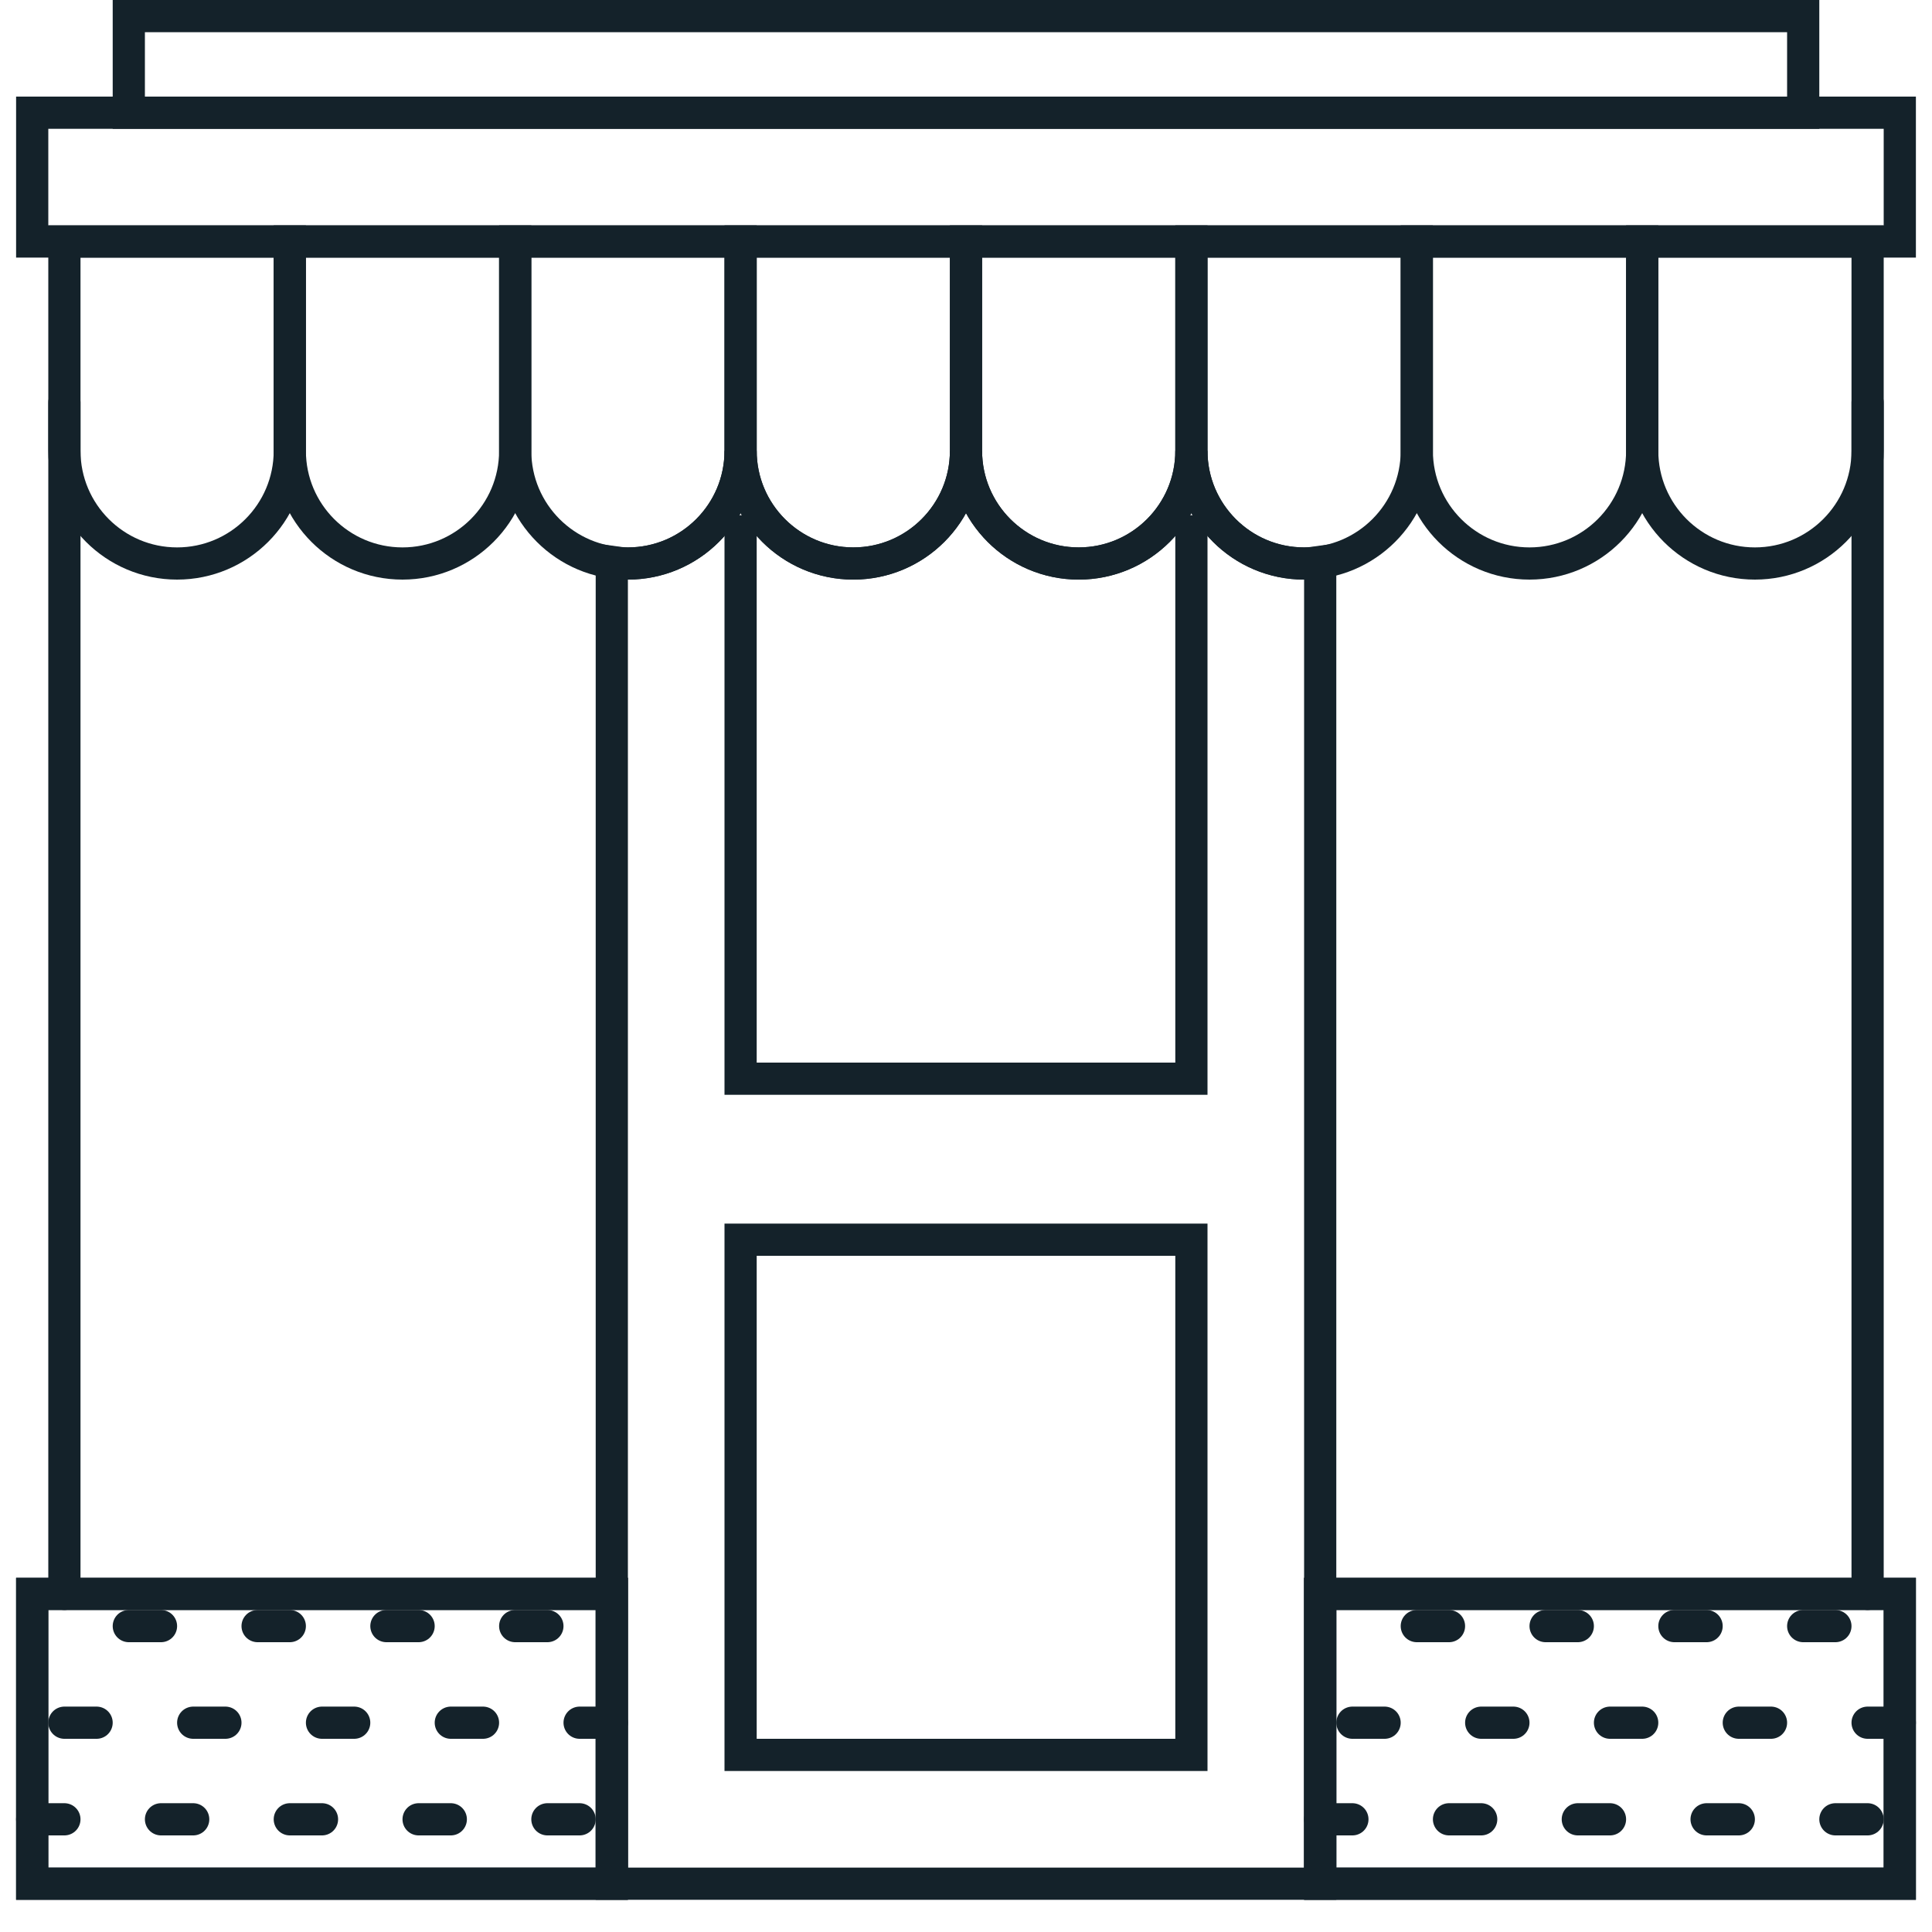 <?xml version="1.0" encoding="UTF-8"?>
<svg width="120px" height="120px" viewBox="0 0 120 120" version="1.1" xmlns="http://www.w3.org/2000/svg" xmlns:xlink="http://www.w3.org/1999/xlink">
    <!-- Generator: sketchtool 51.2 (57519) - http://www.bohemiancoding.com/sketch -->
    <title>AB5F09BA-3DEC-4B93-B837-D80B7A766BD0</title>
    <desc>Created with sketchtool.</desc>
    <defs></defs>
    <g id="Symbols" stroke="none" stroke-width="1" fill="none" fill-rule="evenodd">
        <g id="임대차보증금-icon">
            <g>
                <rect id="icon-area" fill-rule="nonzero" x="0" y="0" width="120" height="120"></rect>
                <g id="122---Store-(Retro)" transform="translate(0, 1)">
                    <polygon id="Fill-150" points="4 96 116 96 116 12 4 12"></polygon>
                    <polygon id="Fill-1176" points="0 14 120 14 120 6 0 6"></polygon>
                    <polygon id="Fill-1177" points="8 6 112 6 112 0 8 0"></polygon>
                    <polygon id="Fill-1193" points="2 116 38 116 38 98 2 98"></polygon>
                    <polygon id="Stroke-1194" stroke="#14222A" stroke-width="2" stroke-linecap="round" points="2 116 38 116 38 98 2 98"></polygon>
                    <polygon id="Fill-1195" points="82 116 118 116 118 98 82 98"></polygon>
                    <polygon id="Stroke-1196" stroke="#14222A" stroke-width="2" stroke-linecap="round" points="82 116 118 116 118 98 82 98"></polygon>
                    <path d="M12,106 L14,106" id="Stroke-1198" stroke="#14222A" stroke-width="2" stroke-linecap="round"></path>
                    <path d="M4,106 L6,106" id="Stroke-1199" stroke="#14222A" stroke-width="2" stroke-linecap="round"></path>
                    <path d="M18,112 L20,112" id="Stroke-1200" stroke="#14222A" stroke-width="2" stroke-linecap="round"></path>
                    <path d="M2,112 L4,112" id="Stroke-1201" stroke="#14222A" stroke-width="2" stroke-linecap="round"></path>
                    <path d="M10,112 L12,112" id="Stroke-1202" stroke="#14222A" stroke-width="2" stroke-linecap="round"></path>
                    <path d="M28,106 L30,106" id="Stroke-1203" stroke="#14222A" stroke-width="2" stroke-linecap="round"></path>
                    <path d="M36,106 L38,106" id="Stroke-1204" stroke="#14222A" stroke-width="2" stroke-linecap="round"></path>
                    <path d="M20,106 L22,106" id="Stroke-1205" stroke="#14222A" stroke-width="2" stroke-linecap="round"></path>
                    <path d="M34,112 L36,112" id="Stroke-1206" stroke="#14222A" stroke-width="2" stroke-linecap="round"></path>
                    <path d="M26,112 L28,112" id="Stroke-1207" stroke="#14222A" stroke-width="2" stroke-linecap="round"></path>
                    <path d="M16,100 L18,100" id="Stroke-1208" stroke="#14222A" stroke-width="2" stroke-linecap="round"></path>
                    <path d="M8,100 L10,100" id="Stroke-1209" stroke="#14222A" stroke-width="2" stroke-linecap="round"></path>
                    <path d="M32,100 L34,100" id="Stroke-1210" stroke="#14222A" stroke-width="2" stroke-linecap="round"></path>
                    <path d="M24,100 L26,100" id="Stroke-1211" stroke="#14222A" stroke-width="2" stroke-linecap="round"></path>
                    <path d="M92,106 L94,106" id="Stroke-1212" stroke="#14222A" stroke-width="2" stroke-linecap="round"></path>
                    <path d="M84,106 L86,106" id="Stroke-1213" stroke="#14222A" stroke-width="2" stroke-linecap="round"></path>
                    <path d="M98,112 L100,112" id="Stroke-1214" stroke="#14222A" stroke-width="2" stroke-linecap="round"></path>
                    <path d="M82,112 L84,112" id="Stroke-1215" stroke="#14222A" stroke-width="2" stroke-linecap="round"></path>
                    <path d="M90,112 L92,112" id="Stroke-1216" stroke="#14222A" stroke-width="2" stroke-linecap="round"></path>
                    <path d="M108,106 L110,106" id="Stroke-1217" stroke="#14222A" stroke-width="2" stroke-linecap="round"></path>
                    <path d="M116,106 L118,106" id="Stroke-1218" stroke="#14222A" stroke-width="2" stroke-linecap="round"></path>
                    <path d="M100,106 L102,106" id="Stroke-1219" stroke="#14222A" stroke-width="2" stroke-linecap="round"></path>
                    <path d="M114,112 L116,112" id="Stroke-1220" stroke="#14222A" stroke-width="2" stroke-linecap="round"></path>
                    <path d="M106,112 L108,112" id="Stroke-1221" stroke="#14222A" stroke-width="2" stroke-linecap="round"></path>
                    <path d="M96,100 L98,100" id="Stroke-1222" stroke="#14222A" stroke-width="2" stroke-linecap="round"></path>
                    <path d="M88,100 L90,100" id="Stroke-1223" stroke="#14222A" stroke-width="2" stroke-linecap="round"></path>
                    <path d="M112,100 L114,100" id="Stroke-1224" stroke="#14222A" stroke-width="2" stroke-linecap="round"></path>
                    <path d="M104,100 L106,100" id="Stroke-1225" stroke="#14222A" stroke-width="2" stroke-linecap="round"></path>
                    <path d="M10,52 C10.512,52 11.024,51.804 11.414,51.414 L19.414,43.414 C20.196,42.632 20.196,41.368 19.414,40.586 C18.632,39.804 17.368,39.804 16.586,40.586 L8.586,48.586 C7.804,49.368 7.804,50.632 8.586,51.414 C8.976,51.804 9.488,52 10,52" id="Fill-1226"></path>
                    <path d="M10,62 C10.512,62 11.024,61.804 11.414,61.414 L15.414,57.414 C16.196,56.632 16.196,55.368 15.414,54.586 C14.632,53.804 13.368,53.804 12.586,54.586 L8.586,58.586 C7.804,59.368 7.804,60.632 8.586,61.414 C8.976,61.804 9.488,62 10,62" id="Fill-1227"></path>
                    <path d="M16.58,50.58 C16.218,50.958 16,51.48 16,52 C16,52.538 16.218,53.038 16.58,53.42 C16.958,53.78 17.48,54 18,54 C18.538,54 19.038,53.78 19.42,53.42 C19.78,53.038 20,52.538 20,52 C20,51.48 19.78,50.958 19.42,50.58 C18.68,49.84 17.34,49.84 16.58,50.58" id="Fill-1228"></path>
                    <path d="M20.586,49.414 C20.976,49.804 21.488,50 22,50 C22.512,50 23.024,49.804 23.414,49.414 L29.414,43.414 C30.196,42.632 30.196,41.368 29.414,40.586 C28.632,39.804 27.368,39.804 26.586,40.586 L20.586,46.586 C19.804,47.368 19.804,48.632 20.586,49.414" id="Fill-1229"></path>
                    <path d="M26.586,50.586 L8.586,68.586 C7.804,69.368 7.804,70.632 8.586,71.414 C8.976,71.804 9.488,72 10,72 C10.512,72 11.024,71.804 11.414,71.414 L29.414,53.414 C30.196,52.632 30.196,51.368 29.414,50.586 C28.632,49.804 27.368,49.804 26.586,50.586" id="Fill-1230"></path>
                    <path d="M30.58,46.58 C30.218,46.958 30,47.458 30,48 C30,48.538 30.218,49.038 30.58,49.42 C30.958,49.78 31.458,50 32,50 C32.538,50 33.038,49.78 33.42,49.42 C33.78,49.038 34,48.538 34,48 C34,47.458 33.78,46.958 33.42,46.58 C32.68,45.84 31.298,45.84 30.58,46.58" id="Fill-1231"></path>
                    <path d="M88,52 C88.512,52 89.024,51.804 89.414,51.414 L97.414,43.414 C98.196,42.632 98.196,41.368 97.414,40.586 C96.632,39.804 95.368,39.804 94.586,40.586 L86.586,48.586 C85.804,49.368 85.804,50.632 86.586,51.414 C86.976,51.804 87.488,52 88,52" id="Fill-1232"></path>
                    <path d="M88,62 C88.512,62 89.024,61.804 89.414,61.414 L93.414,57.414 C94.196,56.632 94.196,55.368 93.414,54.586 C92.632,53.804 91.368,53.804 90.586,54.586 L86.586,58.586 C85.804,59.368 85.804,60.632 86.586,61.414 C86.976,61.804 87.488,62 88,62" id="Fill-1233"></path>
                    <path d="M94.58,50.58 C94.218,50.958 94,51.48 94,52 C94,52.52 94.218,53.038 94.58,53.42 C94.958,53.78 95.458,54 96,54 C96.52,54 97.038,53.78 97.42,53.42 C97.78,53.038 98,52.52 98,52 C98,51.48 97.78,50.958 97.42,50.58 C96.66,49.84 95.32,49.84 94.58,50.58" id="Fill-1234"></path>
                    <path d="M98.586,49.414 C98.976,49.804 99.488,50 100,50 C100.512,50 101.024,49.804 101.414,49.414 L107.414,43.414 C108.196,42.632 108.196,41.368 107.414,40.586 C106.632,39.804 105.368,39.804 104.586,40.586 L98.586,46.586 C97.804,47.368 97.804,48.632 98.586,49.414" id="Fill-1235"></path>
                    <path d="M104.586,50.586 L86.586,68.586 C85.804,69.368 85.804,70.632 86.586,71.414 C86.976,71.804 87.488,72 88,72 C88.512,72 89.024,71.804 89.414,71.414 L107.414,53.414 C108.196,52.632 108.196,51.368 107.414,50.586 C106.632,49.804 105.368,49.804 104.586,50.586" id="Fill-1236"></path>
                    <path d="M111.42,46.58 C110.68,45.84 109.32,45.84 108.58,46.58 C108.218,46.958 108,47.458 108,48 C108,48.538 108.218,49.038 108.58,49.42 C108.96,49.78 109.48,50 110,50 C110.52,50 111.04,49.78 111.42,49.42 C111.78,49.038 112,48.52 112,48 C112,47.48 111.78,46.958 111.42,46.58" id="Fill-1237"></path>
                    <polygon id="Fill-2692" points="38 18 38 35.9 38 54 38 118 82 118 82 54 82 35.9 82 18"></polygon>
                    <polygon id="Fill-2693" points="46 110 74 110 74 78 46 78"></polygon>
                    <polyline id="Fill-2694" points="46 34 46 66 74 66 74 34"></polyline>
                    <path d="M11,34 L11,34 C7.134,34 4,30.866 4,27 L4,14 L18,14 L18,27 C18,30.866 14.866,34 11,34" id="Fill-2695"></path>
                    <path d="M25,34 L25,34 C21.134,34 18,30.866 18,27 L18,14 L32,14 L32,27 C32,30.866 28.866,34 25,34" id="Fill-2696"></path>
                    <path d="M39,34 L39,34 C35.134,34 32,30.866 32,27 L32,14 L46,14 L46,27 C46,30.866 42.866,34 39,34" id="Fill-2697"></path>
                    <path d="M53,34 L53,34 C49.134,34 46,30.866 46,27 L46,14 L60,14 L60,27 C60,30.866 56.866,34 53,34" id="Fill-2698"></path>
                    <path d="M67,34 L67,34 C63.134,34 60,30.866 60,27 L60,14 L74,14 L74,27 C74,30.866 70.866,34 67,34" id="Fill-2699"></path>
                    <path d="M81,34 L81,34 C77.134,34 74,30.866 74,27 L74,14 L88,14 L88,27 C88,30.866 84.866,34 81,34" id="Fill-2700"></path>
                    <path d="M95,34 L95,34 C91.134,34 88,30.866 88,27 L88,14 L102,14 L102,27 C102,30.866 98.866,34 95,34" id="Fill-2701"></path>
                    <path d="M109,34 L109,34 C105.134,34 102,30.866 102,27 L102,14 L116,14 L116,27 C116,30.866 112.866,34 109,34" id="Fill-2702"></path>
                    <polygon id="Stroke-3665" stroke="#14222A" stroke-width="2" stroke-linecap="round" points="2 14 118 14 118 6 2 6"></polygon>
                    <polygon id="Stroke-3666" stroke="#14222A" stroke-width="2" stroke-linecap="round" points="8 6 112 6 112 0 8 0"></polygon>
                    <polygon id="Stroke-3676" stroke="#14222A" stroke-width="2" stroke-linecap="round" points="2 116 38 116 38 98 2 98"></polygon>
                    <polygon id="Stroke-3677" stroke="#14222A" stroke-width="2" stroke-linecap="round" points="82 116 118 116 118 98 82 98"></polygon>
                    <path d="M11,34 L11,34 C7.134,34 4,30.866 4,27 L4,14 L18,14 L18,27 C18,30.866 14.866,34 11,34 L11,34 Z" id="Stroke-3678" stroke="#14222A" stroke-width="2" stroke-linecap="round"></path>
                    <path d="M25,34 L25,34 C21.134,34 18,30.866 18,27 L18,14 L32,14 L32,27 C32,30.866 28.866,34 25,34 L25,34 Z" id="Stroke-3679" stroke="#14222A" stroke-width="2" stroke-linecap="round"></path>
                    <path d="M39,34 L39,34 C35.134,34 32,30.866 32,27 L32,14 L46,14 L46,27 C46,30.866 42.866,34 39,34 L39,34 Z" id="Stroke-3680" stroke="#14222A" stroke-width="2" stroke-linecap="round"></path>
                    <path d="M53,34 L53,34 C49.134,34 46,30.866 46,27 L46,14 L60,14 L60,27 C60,30.866 56.866,34 53,34 L53,34 Z" id="Stroke-3681" stroke="#14222A" stroke-width="2" stroke-linecap="round"></path>
                    <path d="M67,34 L67,34 C63.134,34 60,30.866 60,27 L60,14 L74,14 L74,27 C74,30.866 70.866,34 67,34 L67,34 Z" id="Stroke-3682" stroke="#14222A" stroke-width="2" stroke-linecap="round"></path>
                    <path d="M81,34 L81,34 C77.134,34 74,30.866 74,27 L74,14 L88,14 L88,27 C88,30.866 84.866,34 81,34 L81,34 Z" id="Stroke-3683" stroke="#14222A" stroke-width="2" stroke-linecap="round"></path>
                    <path d="M95,34 L95,34 C91.134,34 88,30.866 88,27 L88,14 L102,14 L102,27 C102,30.866 98.866,34 95,34 L95,34 Z" id="Stroke-3684" stroke="#14222A" stroke-width="2" stroke-linecap="round"></path>
                    <path d="M109,34 L109,34 C105.134,34 102,30.866 102,27 L102,14 L116,14 L116,27 C116,30.866 112.866,34 109,34 L109,34 Z" id="Stroke-3685" stroke="#14222A" stroke-width="2" stroke-linecap="round"></path>
                    <path d="M4,98 L4,24" id="Stroke-3686" stroke="#14222A" stroke-width="2" stroke-linecap="round"></path>
                    <path d="M116,98 L116,24" id="Stroke-3687" stroke="#14222A" stroke-width="2" stroke-linecap="round"></path>
                    <path d="M81,34 C77.134,34 74,30.866 74,27 C74,30.866 70.866,34 67,34 C63.134,34 60,30.866 60,27 C60,30.866 56.866,34 53,34 C49.134,34 46,30.866 46,27 C46,30.866 42.866,34 39,34 C38.658,34 38.33,33.946 38,33.9 L38,116 L82,116 L82,33.9 C81.67,33.946 81.342,34 81,34 L81,34 Z" id="Stroke-3688" stroke="#14222A" stroke-width="2" stroke-linecap="round"></path>
                    <polygon id="Stroke-3689" stroke="#14222A" stroke-width="2" stroke-linecap="round" points="46 108 74 108 74 76 46 76"></polygon>
                    <polyline id="Stroke-3691" stroke="#14222A" stroke-width="2" stroke-linecap="round" points="46 32 46 66 74 66 74 32"></polyline>
                </g>
            </g>
        </g>
    </g>
</svg>